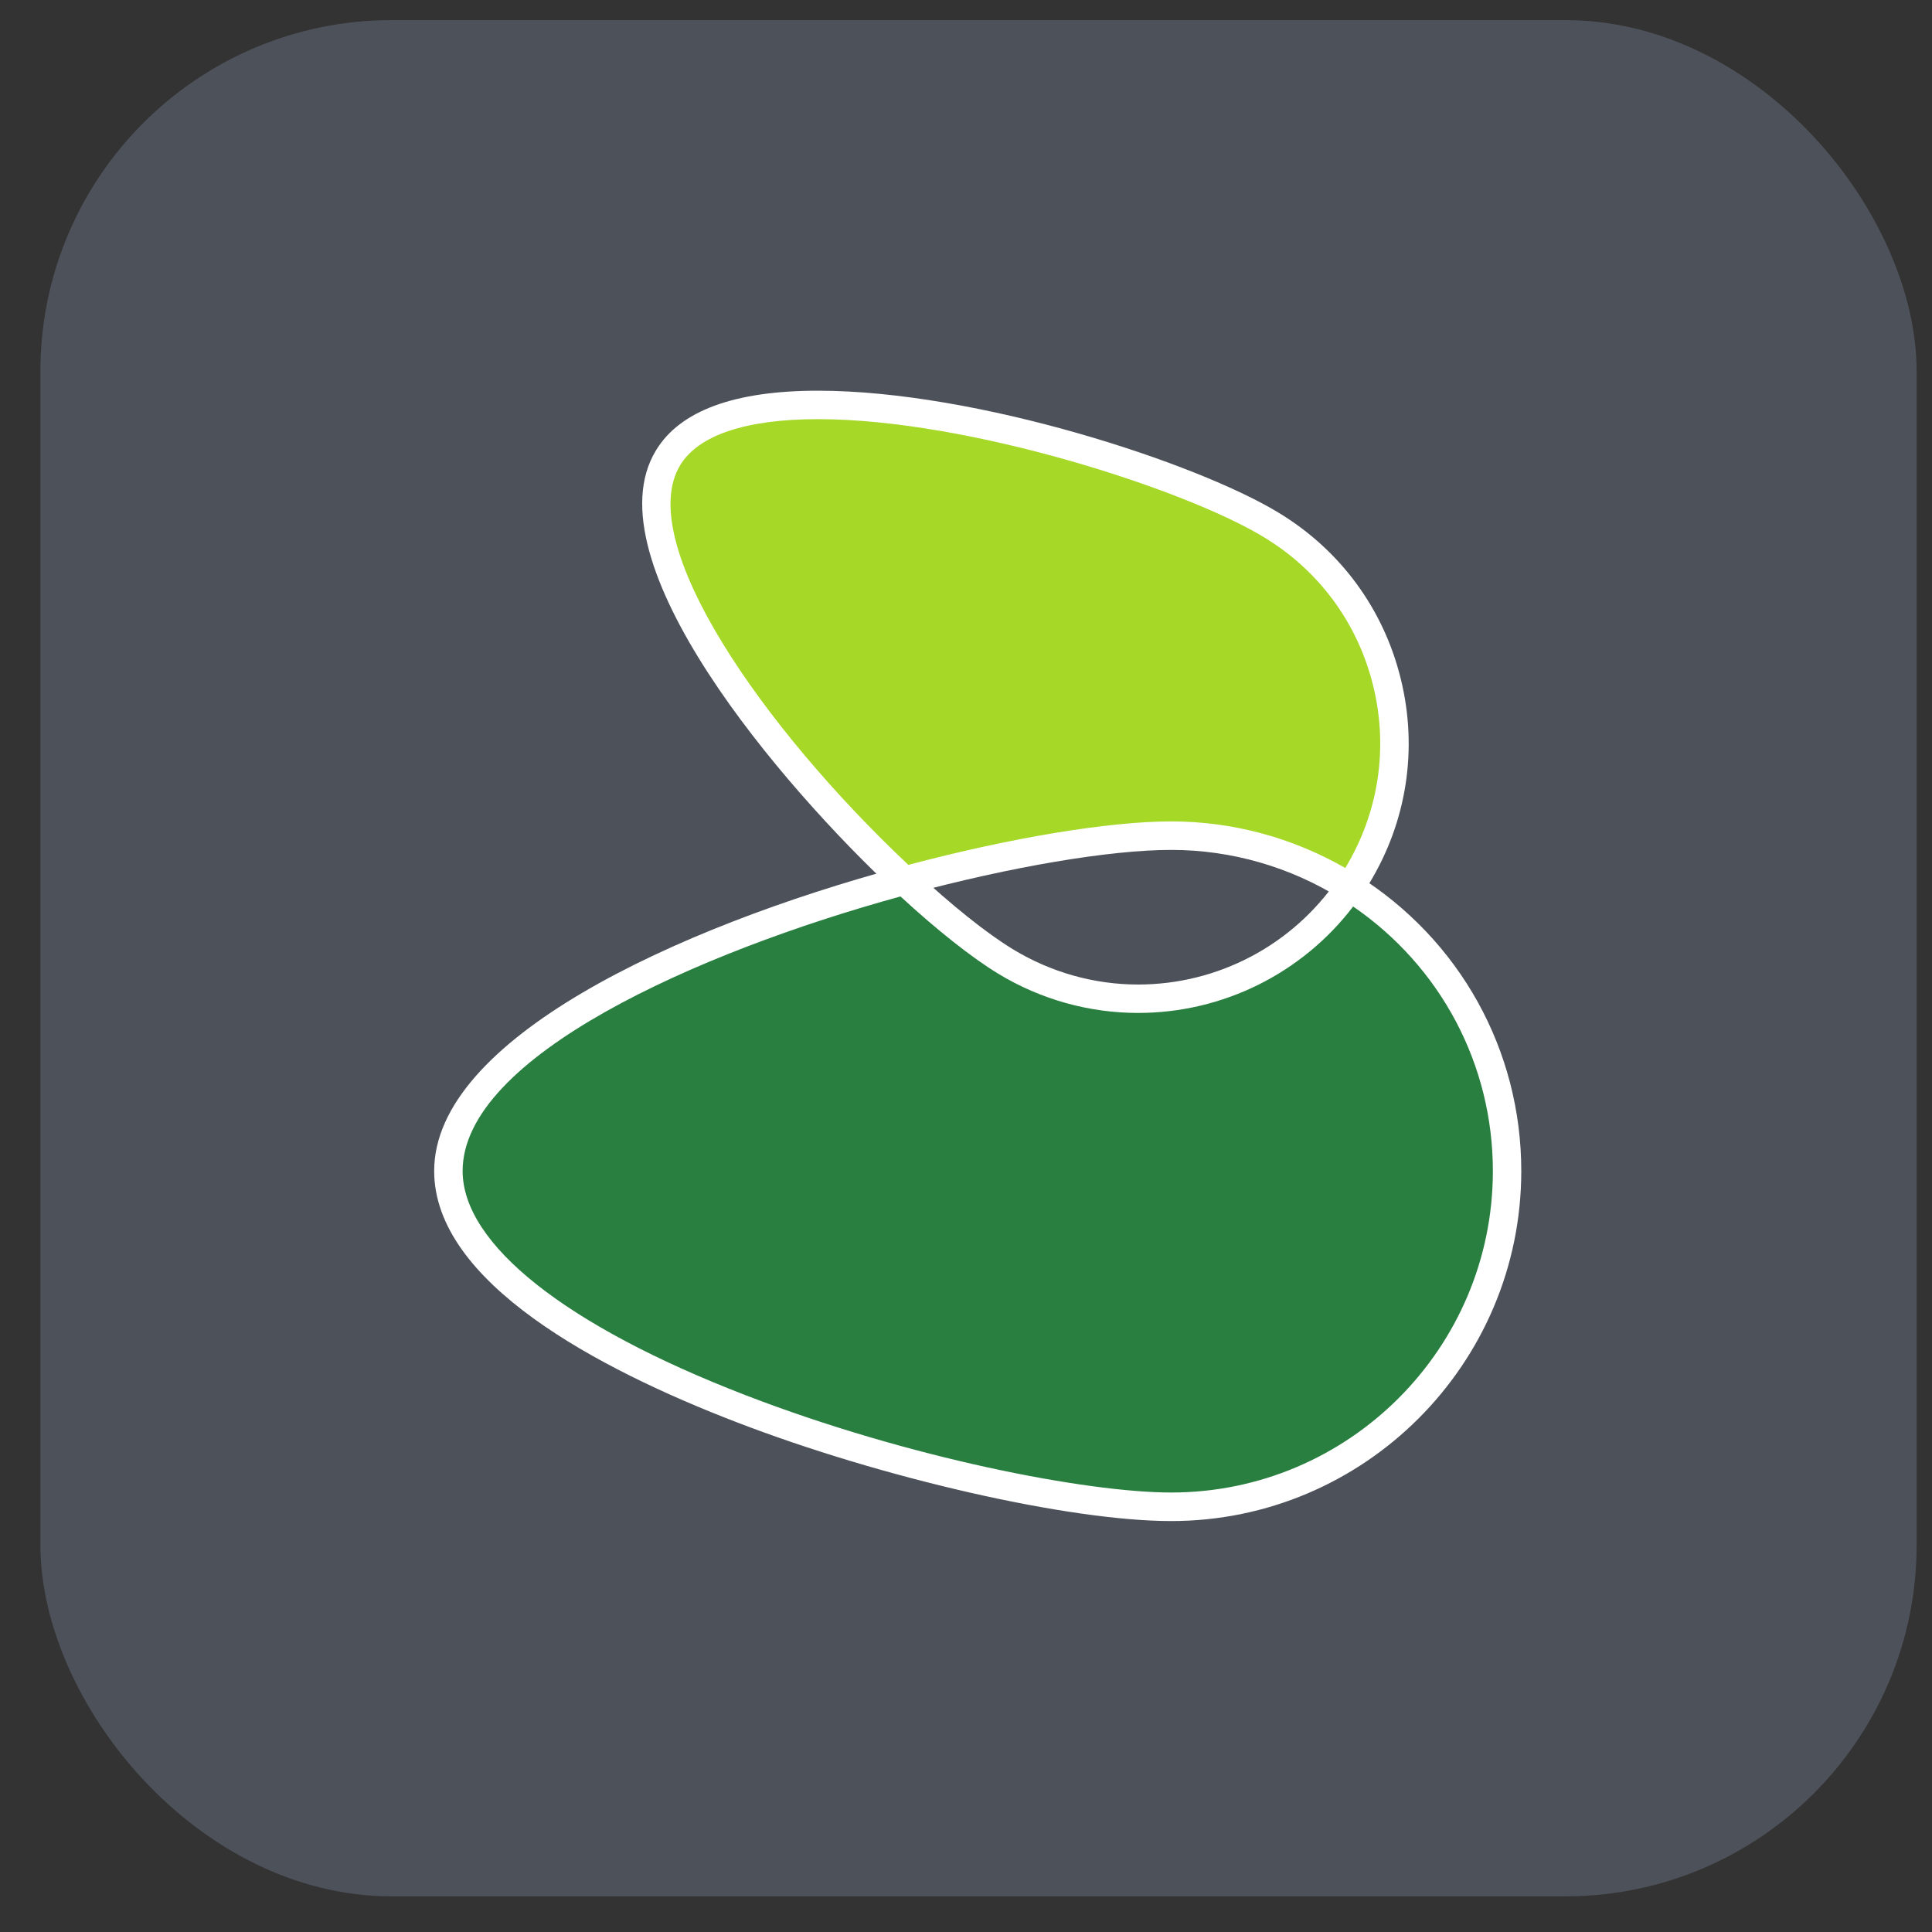 <svg width="44" height="44" viewBox="0 0 44 44" fill="none" xmlns="http://www.w3.org/2000/svg">
<rect x="0" y="0" width="44" height="44" fill="#333333" stroke="none"/>
<rect x="0.92" y="0.458" width="42.73" height="42.73" rx="8" fill="#4D515A"/>
<path d="M30.734 20.205C28.998 22.744 25.568 23.516 22.906 21.899C22.287 21.523 21.47 20.871 20.597 20.056C15.701 21.378 10.212 23.842 10.212 26.669C10.212 30.89 22.449 34.316 26.674 34.316C30.897 34.316 34.321 30.89 34.321 26.669C34.321 23.941 32.886 21.557 30.734 20.205Z" fill="#287F3F"/>
<path d="M26.674 34.641C24.355 34.641 20.086 33.669 16.742 32.377C13.615 31.171 9.888 29.202 9.888 26.668C9.888 23.675 15.377 21.129 20.511 19.744L20.685 19.697L20.818 19.819C21.672 20.618 22.474 21.257 23.074 21.622C23.935 22.144 24.919 22.422 25.919 22.422C27.739 22.422 29.439 21.525 30.467 20.022L30.643 19.764L30.907 19.931C33.249 21.4 34.646 23.919 34.646 26.668C34.646 31.064 31.069 34.641 26.674 34.641ZM20.508 20.416C15.868 21.691 10.536 24.072 10.536 26.668C10.536 28.334 12.884 30.194 16.976 31.773C20.71 33.214 24.761 33.991 26.674 33.991C30.713 33.991 33.999 30.706 33.999 26.668C33.999 24.245 32.813 22.015 30.817 20.645C29.655 22.169 27.847 23.069 25.919 23.069C24.8 23.069 23.7 22.761 22.736 22.177C22.132 21.809 21.345 21.187 20.508 20.416Z" fill="white"/>
<path d="M30.734 20.205C30.793 20.12 30.855 20.038 30.91 19.946C32.583 17.195 31.7 13.617 28.951 11.955C26.202 10.276 16.885 7.674 15.216 10.425C13.921 12.551 17.597 17.264 20.596 20.056C23.01 19.407 25.28 19.032 26.674 19.032C28.166 19.032 29.556 19.466 30.734 20.205Z" fill="#A6D827"/>
<path d="M30.827 20.645L30.562 20.48C29.39 19.743 28.044 19.356 26.675 19.356C25.276 19.356 23.037 19.735 20.681 20.369L20.507 20.416L20.375 20.294C17.826 17.922 13.41 12.769 14.94 10.256C15.485 9.355 16.726 8.898 18.628 8.898C22.254 8.898 27.264 10.546 29.122 11.678C30.524 12.527 31.513 13.87 31.902 15.463C32.295 17.057 32.04 18.71 31.186 20.115C31.146 20.181 31.1 20.248 31.055 20.313L30.827 20.645ZM26.675 18.707C28.064 18.707 29.427 19.073 30.638 19.768C31.397 18.512 31.623 17.04 31.273 15.617C30.923 14.193 30.04 12.992 28.784 12.234C27.033 11.163 22.089 9.546 18.628 9.546C16.993 9.546 15.909 9.908 15.492 10.592C14.429 12.34 17.354 16.558 20.687 19.697C23.03 19.076 25.259 18.707 26.675 18.707Z" fill="white"/>
</svg>

